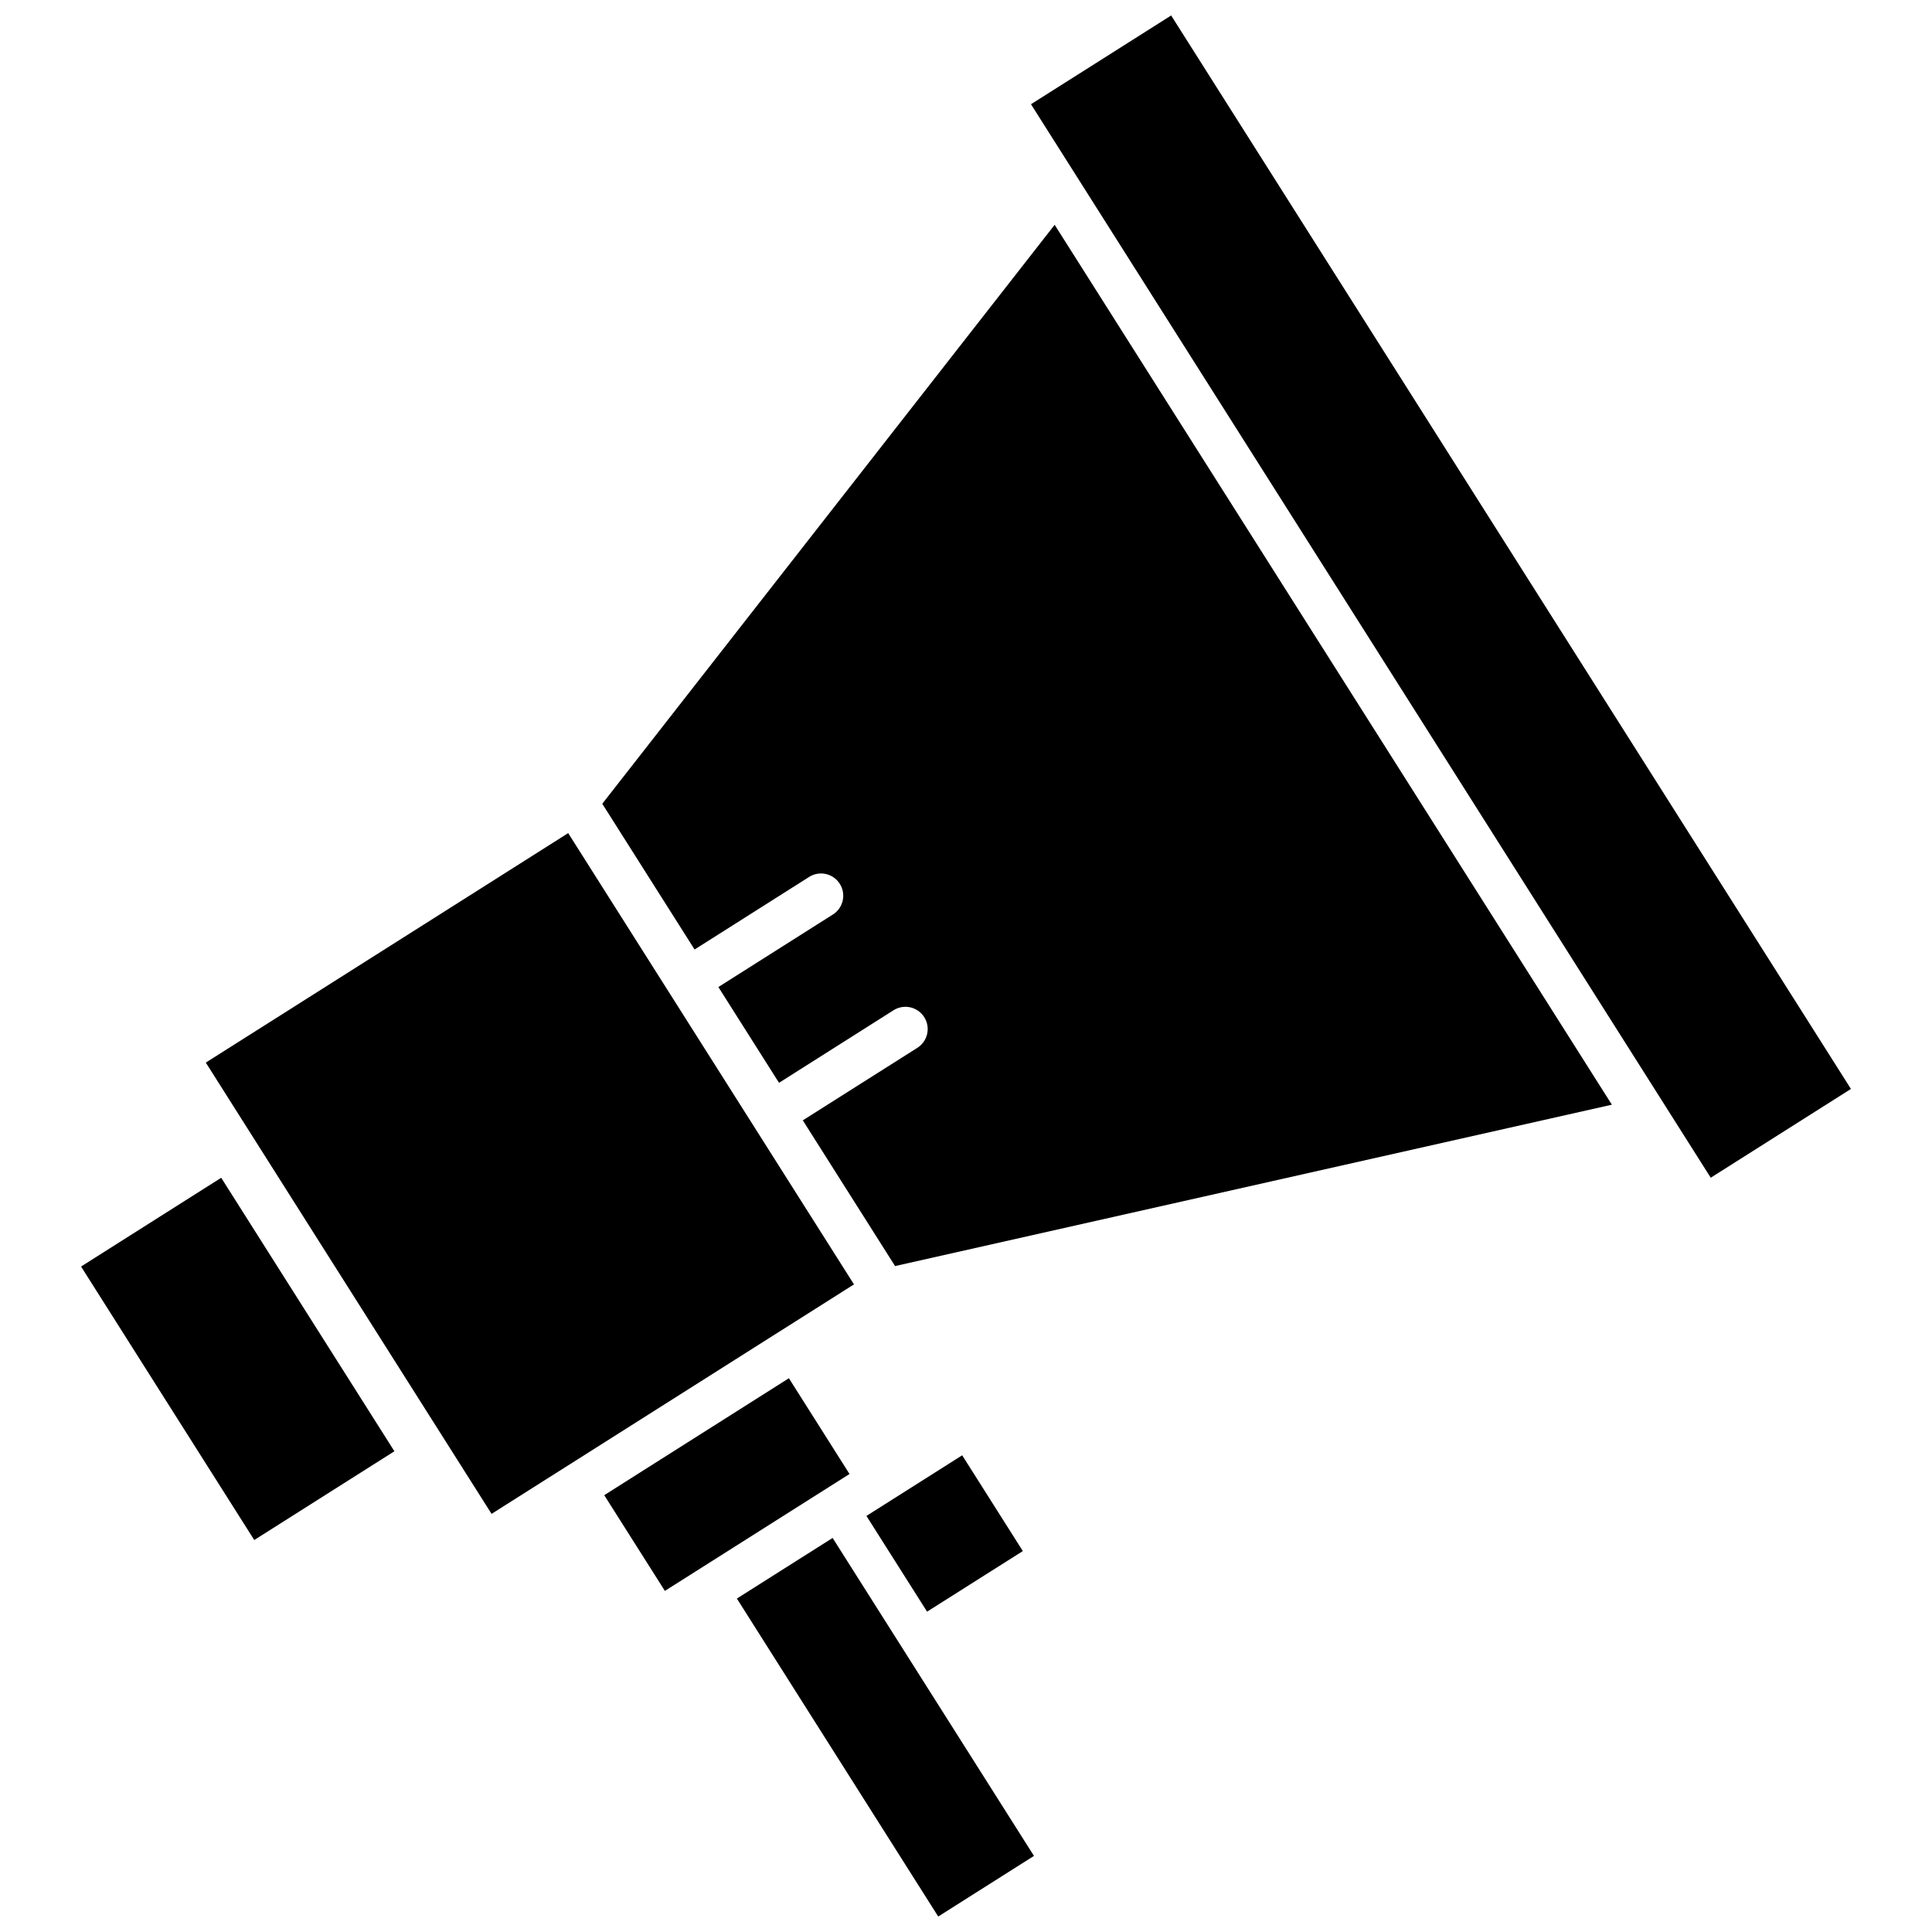 <?xml version="1.0" encoding="UTF-8"?>
<!-- Uploaded to: ICON Repo, www.svgrepo.com, Generator: ICON Repo Mixer Tools -->
<svg width="800px" height="800px" version="1.1" viewBox="144 144 512 512" xmlns="http://www.w3.org/2000/svg">
 <defs>
  <clipPath id="b">
   <path d="m339 551h80v100.9h-80z"/>
  </clipPath>
  <clipPath id="a">
   <path d="m417 148.09h218v308.91h-218z"/>
  </clipPath>
 </defs>
 <path d="m198.54 425.6 75.73 119.59c32.02-20.266 64.027-40.543 96.043-60.816l-75.738-119.59z" fill-rule="evenodd"/>
 <path d="m304.13 540.24 16.07 25.363c16.309-10.328 32.617-20.656 48.93-30.98l-16.062-25.379-48.934 30.992z" fill-rule="evenodd"/>
 <g clip-path="url(#b)">
  <path d="m392.64 651.9-53.359-84.266 25.371-16.066 53.359 84.266z" fill-rule="evenodd"/>
 </g>
 <path d="m211.38 552.12-45.898-72.477 37.141-23.52 45.898 72.477z" fill-rule="evenodd"/>
 <path d="m415.06 555.05-16.07-25.379c-8.457 5.356-16.918 10.707-25.375 16.066l16.07 25.371z" fill-rule="evenodd"/>
 <path d="m423.5 203.57-119.89 153.44 24.461 38.617 30.352-19.227c2.75-1.75 6.394-0.926 8.129 1.824 1.746 2.75 0.926 6.394-1.824 8.129l-30.352 19.223 16.07 25.379 30.352-19.227c2.75-1.738 6.387-0.926 8.129 1.824 1.75 2.762 0.926 6.394-1.824 8.137l-30.352 19.215 24.453 38.617 189.96-42.766-147.67-233.18z" fill-rule="evenodd"/>
 <g clip-path="url(#a)">
  <path d="m417.22 171.62 120.63 190.5c19.84 31.328 39.676 62.66 59.512 93.988l37.156-23.527-180.15-284.48-37.152 23.523z" fill-rule="evenodd"/>
 </g>
</svg>